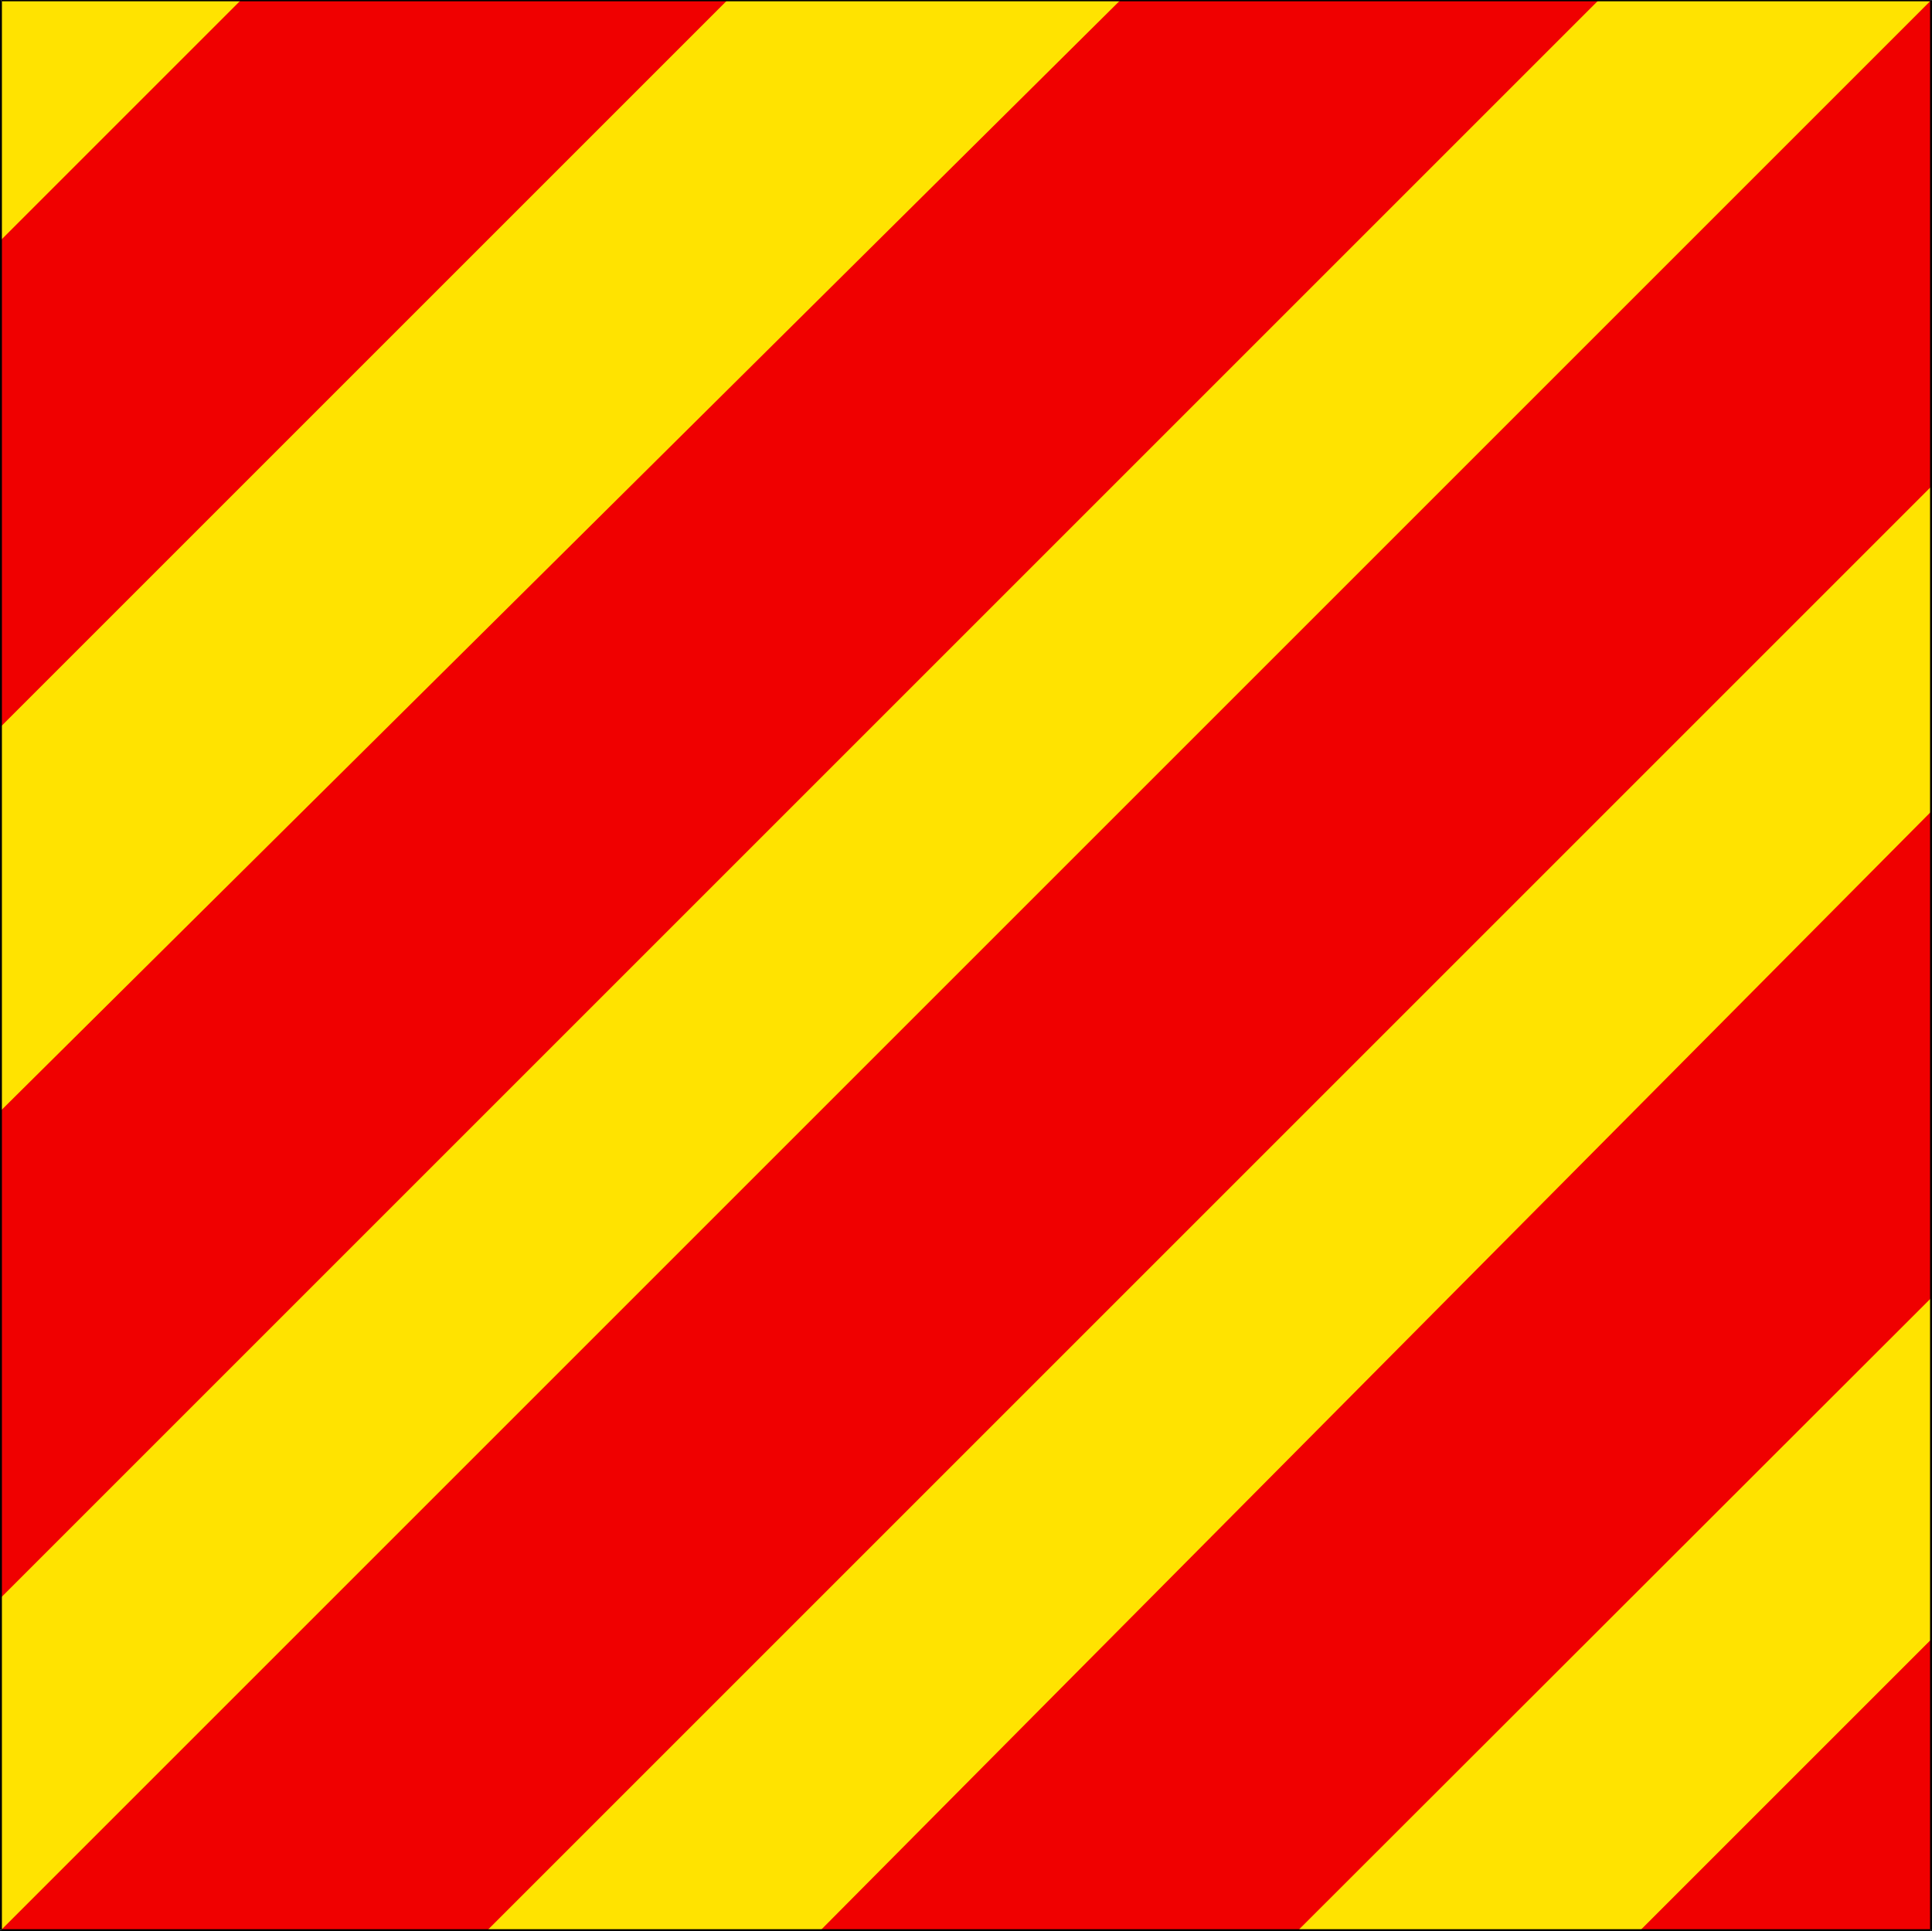 <?xml version="1.0" encoding="UTF-8" standalone="no"?>
<svg
   version="1.0"
   width="129.895mm"
   height="129.852mm"
   id="svg10"
   sodipodi:docname="Yankee 2.wmf"
   xmlns:inkscape="http://www.inkscape.org/namespaces/inkscape"
   xmlns:sodipodi="http://sodipodi.sourceforge.net/DTD/sodipodi-0.dtd"
   xmlns="http://www.w3.org/2000/svg"
   xmlns:svg="http://www.w3.org/2000/svg">
  <sodipodi:namedview
     id="namedview10"
     pagecolor="#ffffff"
     bordercolor="#000000"
     borderopacity="0.25"
     inkscape:showpageshadow="2"
     inkscape:pageopacity="0.0"
     inkscape:pagecheckerboard="0"
     inkscape:deskcolor="#d1d1d1"
     inkscape:document-units="mm" />
  <defs
     id="defs1">
    <pattern
       id="WMFhbasepattern"
       patternUnits="userSpaceOnUse"
       width="6"
       height="6"
       x="0"
       y="0" />
  </defs>
  <path
     style="fill:#ffe300;fill-opacity:1;fill-rule:evenodd;stroke:none"
     d="M 0.323,0.162 H 490.617 V 490.455 H 0.323 Z"
     id="path1" />
  <path
     style="fill:#f00000;fill-opacity:1;fill-rule:evenodd;stroke:none"
     d="M 490.617,0.162 0.323,490.455 H 123.947 L 490.617,123.785 Z"
     id="path2" />
  <path
     style="fill:#f00000;fill-opacity:1;fill-rule:evenodd;stroke:none"
     d="M 208.625,490.455 490.617,206.363 V 329.987 L 329.987,490.455 Z"
     id="path3" />
  <path
     style="fill:#f00000;fill-opacity:1;fill-rule:evenodd;stroke:none"
     d="m 416.928,490.455 73.69,-73.69 v 73.69 z"
     id="path4" />
  <path
     style="fill:#f00000;fill-opacity:1;fill-rule:evenodd;stroke:none"
     d="M 0.323,405.939 406.1,0.162 H 284.577 L 0.323,282.153 Z"
     id="path5" />
  <path
     style="fill:#f00000;fill-opacity:1;fill-rule:evenodd;stroke:none"
     d="M 0.323,184.547 184.709,0.162 H 61.085 L 0.323,60.923 Z"
     id="path6" />
  <path
     style="fill:#000000;fill-opacity:1;fill-rule:evenodd;stroke:none"
     d="M 490.94,0.162 490.617,0 H 0.323 V 0.323 H 490.617 l -0.162,-0.162 h 0.485 V 0 h -0.323 z"
     id="path7" />
  <path
     style="fill:#000000;fill-opacity:1;fill-rule:evenodd;stroke:none"
     d="m 490.617,490.779 0.323,-0.323 V 0.162 h -0.485 V 490.455 l 0.162,-0.162 v 0.485 h 0.323 v -0.323 z"
     id="path8" />
  <path
     style="fill:#000000;fill-opacity:1;fill-rule:evenodd;stroke:none"
     d="m 0,490.455 0.323,0.323 H 490.617 v -0.485 H 0.323 l 0.162,0.162 H 0 v 0.323 h 0.323 z"
     id="path9" />
  <path
     style="fill:#000000;fill-opacity:1;fill-rule:evenodd;stroke:none"
     d="M 0.323,0 0,0.162 V 490.455 H 0.485 V 0.162 L 0.323,0.323 V 0 H 0 v 0.162 z"
     id="path10" />
</svg>
